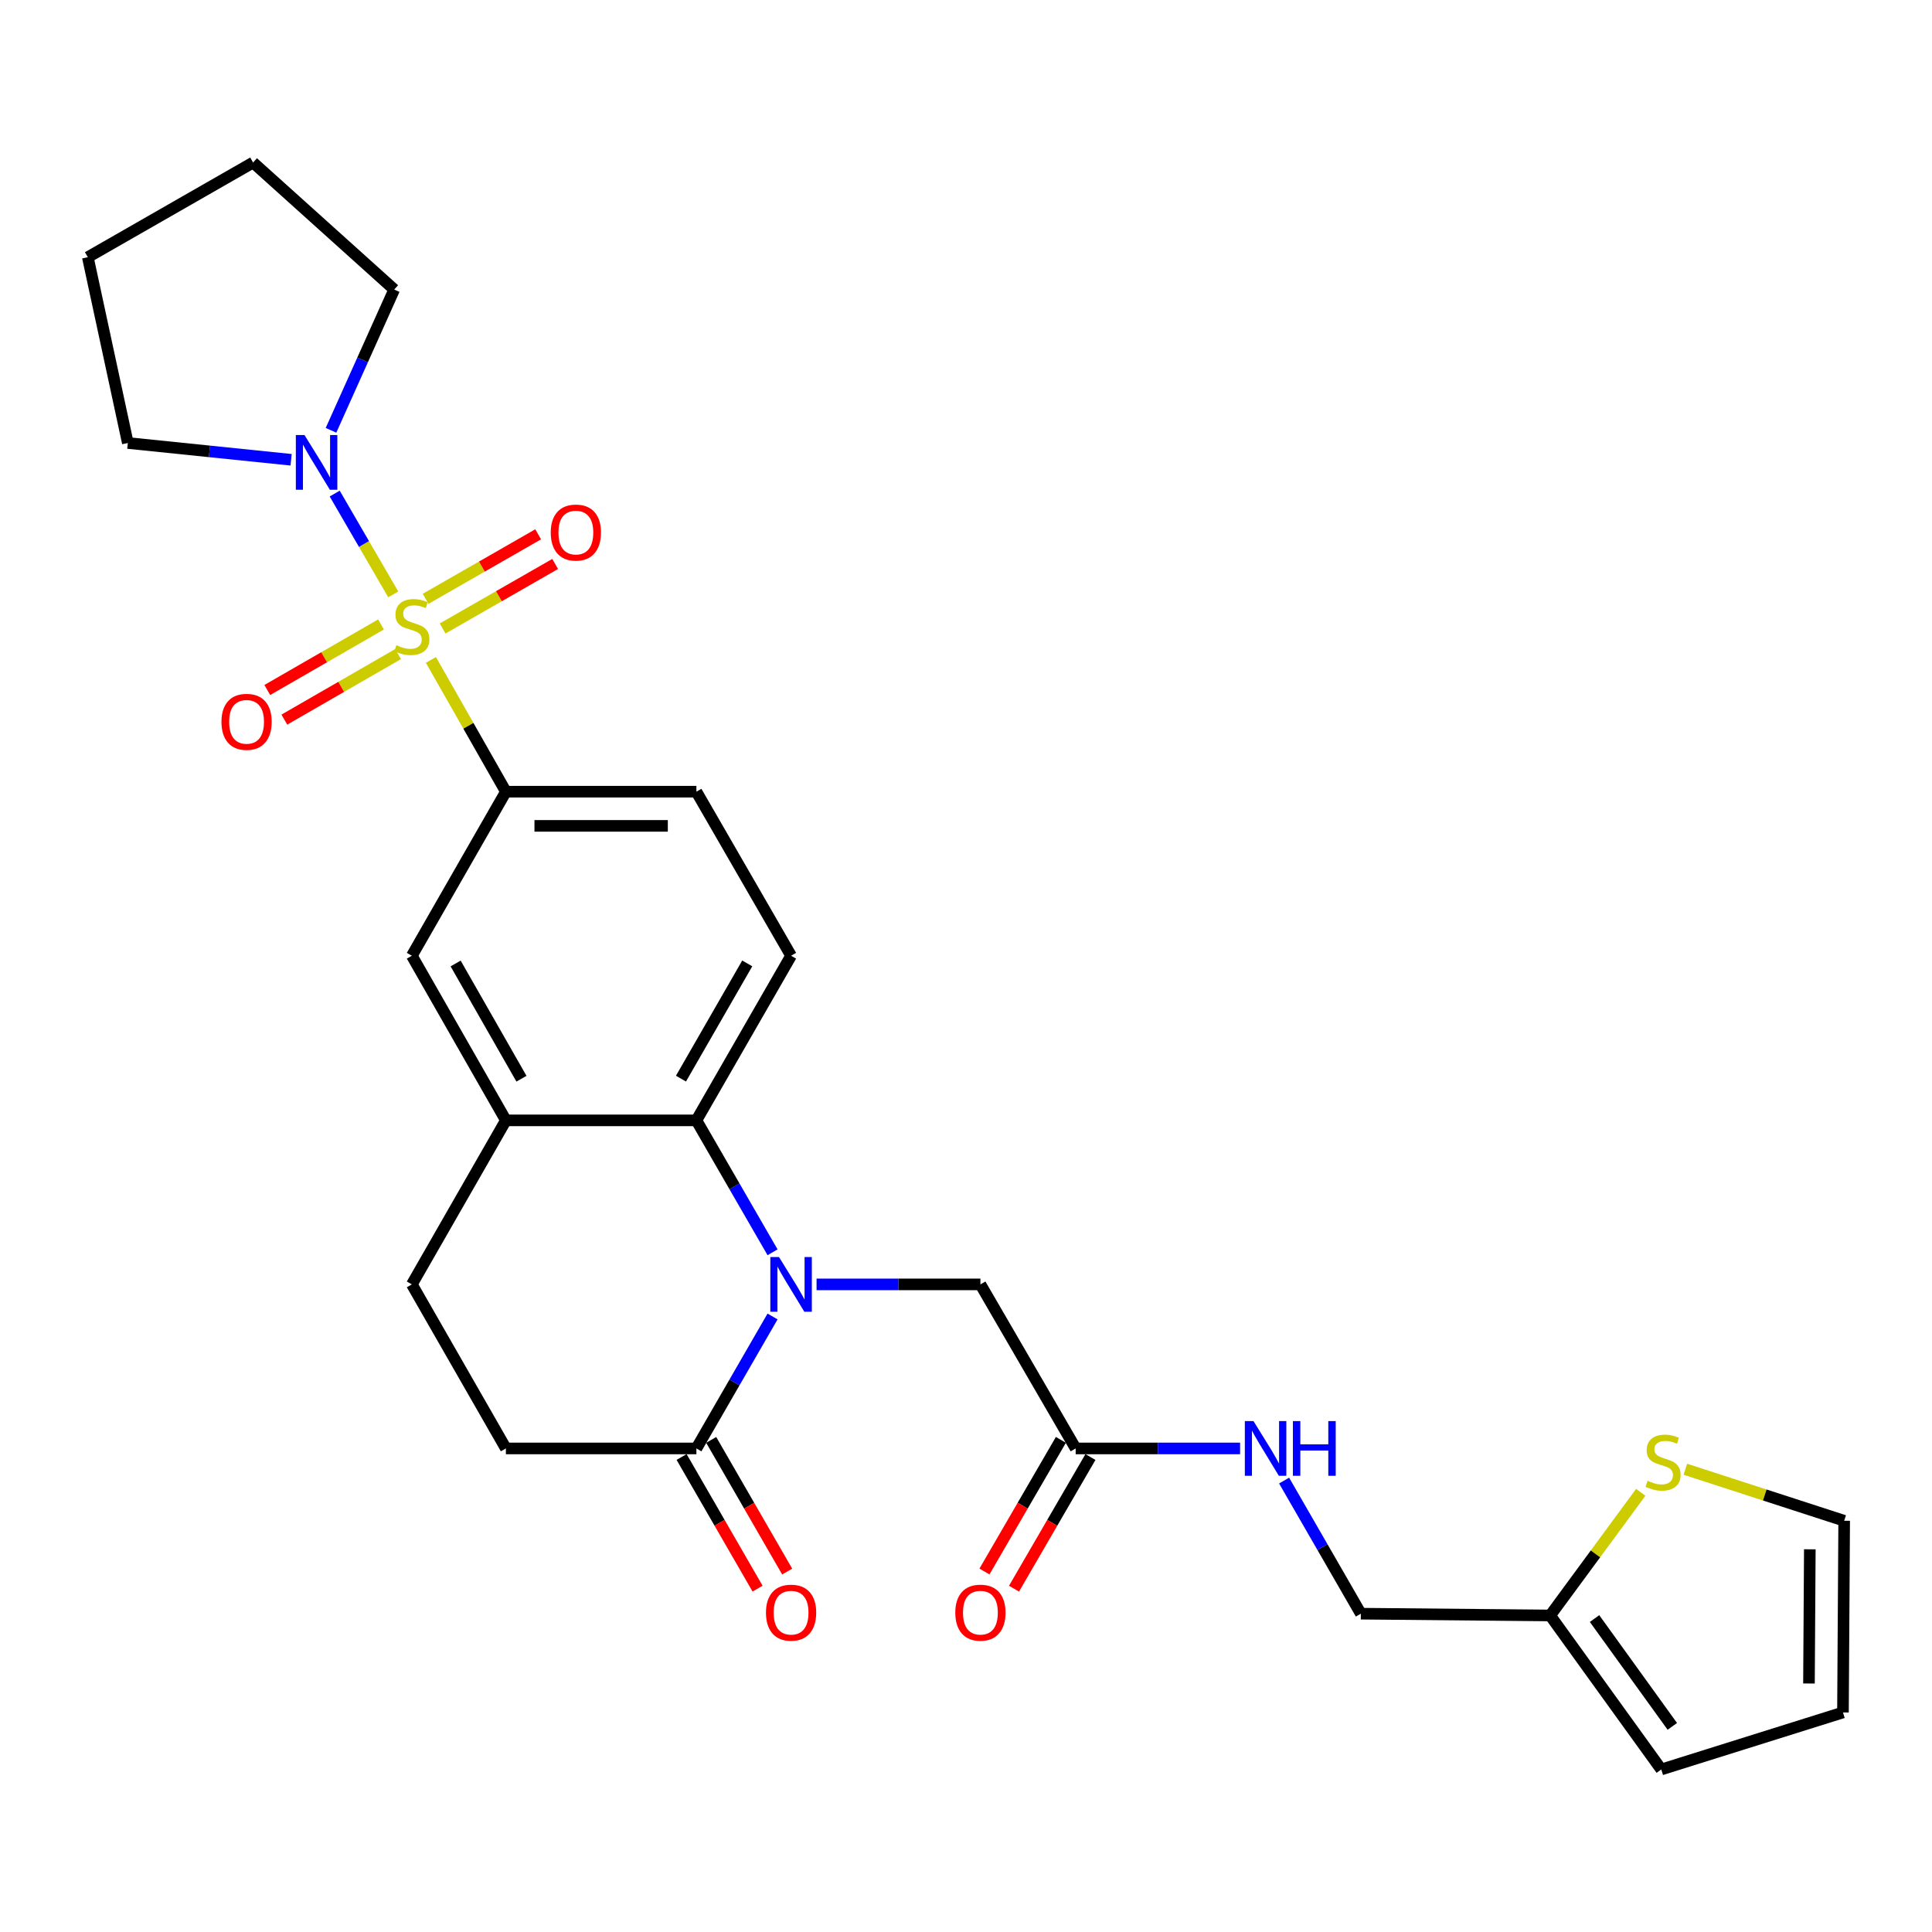 <?xml version='1.0' encoding='iso-8859-1'?>
<svg version='1.1' baseProfile='full'
              xmlns='http://www.w3.org/2000/svg'
                      xmlns:rdkit='http://www.rdkit.org/xml'
                      xmlns:xlink='http://www.w3.org/1999/xlink'
                  xml:space='preserve'
width='1000px' height='1000px' viewBox='0 0 1000 1000'>
<!-- END OF HEADER -->
<rect style='opacity:1.0;fill:#FFFFFF;stroke:none' width='1000' height='1000' x='0' y='0'> </rect>
<path class='bond-2' d='M 203.546,307.658 L 188.392,281.565' style='fill:none;fill-rule:evenodd;stroke:#CCCC00;stroke-width:6px;stroke-linecap:butt;stroke-linejoin:miter;stroke-opacity:1' />
<path class='bond-2' d='M 188.392,281.565 L 173.239,255.472' style='fill:none;fill-rule:evenodd;stroke:#0000FF;stroke-width:6px;stroke-linecap:butt;stroke-linejoin:miter;stroke-opacity:1' />
<path class='bond-3' d='M 223.038,341.573 L 242.442,375.675' style='fill:none;fill-rule:evenodd;stroke:#CCCC00;stroke-width:6px;stroke-linecap:butt;stroke-linejoin:miter;stroke-opacity:1' />
<path class='bond-3' d='M 242.442,375.675 L 261.846,409.777' style='fill:none;fill-rule:evenodd;stroke:#000000;stroke-width:6px;stroke-linecap:butt;stroke-linejoin:miter;stroke-opacity:1' />
<path class='bond-8' d='M 197.206,323.224 L 167.775,340.186' style='fill:none;fill-rule:evenodd;stroke:#CCCC00;stroke-width:6px;stroke-linecap:butt;stroke-linejoin:miter;stroke-opacity:1' />
<path class='bond-8' d='M 167.775,340.186 L 138.345,357.149' style='fill:none;fill-rule:evenodd;stroke:#FF0000;stroke-width:6px;stroke-linecap:butt;stroke-linejoin:miter;stroke-opacity:1' />
<path class='bond-8' d='M 206.041,338.553 L 176.61,355.515' style='fill:none;fill-rule:evenodd;stroke:#CCCC00;stroke-width:6px;stroke-linecap:butt;stroke-linejoin:miter;stroke-opacity:1' />
<path class='bond-8' d='M 176.61,355.515 L 147.18,372.478' style='fill:none;fill-rule:evenodd;stroke:#FF0000;stroke-width:6px;stroke-linecap:butt;stroke-linejoin:miter;stroke-opacity:1' />
<path class='bond-9' d='M 229.097,325.3 L 258.225,308.603' style='fill:none;fill-rule:evenodd;stroke:#CCCC00;stroke-width:6px;stroke-linecap:butt;stroke-linejoin:miter;stroke-opacity:1' />
<path class='bond-9' d='M 258.225,308.603 L 287.352,291.907' style='fill:none;fill-rule:evenodd;stroke:#FF0000;stroke-width:6px;stroke-linecap:butt;stroke-linejoin:miter;stroke-opacity:1' />
<path class='bond-9' d='M 220.299,309.951 L 249.426,293.254' style='fill:none;fill-rule:evenodd;stroke:#CCCC00;stroke-width:6px;stroke-linecap:butt;stroke-linejoin:miter;stroke-opacity:1' />
<path class='bond-9' d='M 249.426,293.254 L 278.554,276.557' style='fill:none;fill-rule:evenodd;stroke:#FF0000;stroke-width:6px;stroke-linecap:butt;stroke-linejoin:miter;stroke-opacity:1' />
<path class='bond-0' d='M 399.873,648.187 L 380.164,614.045' style='fill:none;fill-rule:evenodd;stroke:#0000FF;stroke-width:6px;stroke-linecap:butt;stroke-linejoin:miter;stroke-opacity:1' />
<path class='bond-0' d='M 380.164,614.045 L 360.454,579.902' style='fill:none;fill-rule:evenodd;stroke:#000000;stroke-width:6px;stroke-linecap:butt;stroke-linejoin:miter;stroke-opacity:1' />
<path class='bond-4' d='M 399.875,681.409 L 380.165,715.561' style='fill:none;fill-rule:evenodd;stroke:#0000FF;stroke-width:6px;stroke-linecap:butt;stroke-linejoin:miter;stroke-opacity:1' />
<path class='bond-4' d='M 380.165,715.561 L 360.454,749.713' style='fill:none;fill-rule:evenodd;stroke:#000000;stroke-width:6px;stroke-linecap:butt;stroke-linejoin:miter;stroke-opacity:1' />
<path class='bond-7' d='M 422.652,664.798 L 465.056,664.798' style='fill:none;fill-rule:evenodd;stroke:#0000FF;stroke-width:6px;stroke-linecap:butt;stroke-linejoin:miter;stroke-opacity:1' />
<path class='bond-7' d='M 465.056,664.798 L 507.46,664.798' style='fill:none;fill-rule:evenodd;stroke:#000000;stroke-width:6px;stroke-linecap:butt;stroke-linejoin:miter;stroke-opacity:1' />
<path class='bond-1' d='M 360.454,579.902 L 409.462,494.692' style='fill:none;fill-rule:evenodd;stroke:#000000;stroke-width:6px;stroke-linecap:butt;stroke-linejoin:miter;stroke-opacity:1' />
<path class='bond-1' d='M 352.468,558.3 L 386.774,498.653' style='fill:none;fill-rule:evenodd;stroke:#000000;stroke-width:6px;stroke-linecap:butt;stroke-linejoin:miter;stroke-opacity:1' />
<path class='bond-28' d='M 360.454,579.902 L 261.846,579.902' style='fill:none;fill-rule:evenodd;stroke:#000000;stroke-width:6px;stroke-linecap:butt;stroke-linejoin:miter;stroke-opacity:1' />
<path class='bond-24' d='M 171.326,222.725 L 187.683,186.293' style='fill:none;fill-rule:evenodd;stroke:#0000FF;stroke-width:6px;stroke-linecap:butt;stroke-linejoin:miter;stroke-opacity:1' />
<path class='bond-24' d='M 187.683,186.293 L 204.04,149.861' style='fill:none;fill-rule:evenodd;stroke:#000000;stroke-width:6px;stroke-linecap:butt;stroke-linejoin:miter;stroke-opacity:1' />
<path class='bond-25' d='M 150.672,237.98 L 108.419,233.636' style='fill:none;fill-rule:evenodd;stroke:#0000FF;stroke-width:6px;stroke-linecap:butt;stroke-linejoin:miter;stroke-opacity:1' />
<path class='bond-25' d='M 108.419,233.636 L 66.165,229.292' style='fill:none;fill-rule:evenodd;stroke:#000000;stroke-width:6px;stroke-linecap:butt;stroke-linejoin:miter;stroke-opacity:1' />
<path class='bond-6' d='M 261.846,409.777 L 213.172,494.692' style='fill:none;fill-rule:evenodd;stroke:#000000;stroke-width:6px;stroke-linecap:butt;stroke-linejoin:miter;stroke-opacity:1' />
<path class='bond-14' d='M 261.846,409.777 L 360.454,409.777' style='fill:none;fill-rule:evenodd;stroke:#000000;stroke-width:6px;stroke-linecap:butt;stroke-linejoin:miter;stroke-opacity:1' />
<path class='bond-14' d='M 276.637,427.47 L 345.663,427.47' style='fill:none;fill-rule:evenodd;stroke:#000000;stroke-width:6px;stroke-linecap:butt;stroke-linejoin:miter;stroke-opacity:1' />
<path class='bond-17' d='M 352.792,754.135 L 372.457,788.207' style='fill:none;fill-rule:evenodd;stroke:#000000;stroke-width:6px;stroke-linecap:butt;stroke-linejoin:miter;stroke-opacity:1' />
<path class='bond-17' d='M 372.457,788.207 L 392.121,822.279' style='fill:none;fill-rule:evenodd;stroke:#FF0000;stroke-width:6px;stroke-linecap:butt;stroke-linejoin:miter;stroke-opacity:1' />
<path class='bond-17' d='M 368.115,745.291 L 387.78,779.363' style='fill:none;fill-rule:evenodd;stroke:#000000;stroke-width:6px;stroke-linecap:butt;stroke-linejoin:miter;stroke-opacity:1' />
<path class='bond-17' d='M 387.78,779.363 L 407.445,813.435' style='fill:none;fill-rule:evenodd;stroke:#FF0000;stroke-width:6px;stroke-linecap:butt;stroke-linejoin:miter;stroke-opacity:1' />
<path class='bond-30' d='M 360.454,749.713 L 261.846,749.713' style='fill:none;fill-rule:evenodd;stroke:#000000;stroke-width:6px;stroke-linecap:butt;stroke-linejoin:miter;stroke-opacity:1' />
<path class='bond-5' d='M 261.846,579.902 L 213.172,494.692' style='fill:none;fill-rule:evenodd;stroke:#000000;stroke-width:6px;stroke-linecap:butt;stroke-linejoin:miter;stroke-opacity:1' />
<path class='bond-5' d='M 269.908,558.345 L 235.836,498.698' style='fill:none;fill-rule:evenodd;stroke:#000000;stroke-width:6px;stroke-linecap:butt;stroke-linejoin:miter;stroke-opacity:1' />
<path class='bond-18' d='M 261.846,579.902 L 213.172,664.798' style='fill:none;fill-rule:evenodd;stroke:#000000;stroke-width:6px;stroke-linecap:butt;stroke-linejoin:miter;stroke-opacity:1' />
<path class='bond-11' d='M 507.46,664.798 L 556.764,749.713' style='fill:none;fill-rule:evenodd;stroke:#000000;stroke-width:6px;stroke-linecap:butt;stroke-linejoin:miter;stroke-opacity:1' />
<path class='bond-10' d='M 409.462,494.692 L 360.454,409.777' style='fill:none;fill-rule:evenodd;stroke:#000000;stroke-width:6px;stroke-linecap:butt;stroke-linejoin:miter;stroke-opacity:1' />
<path class='bond-15' d='M 556.764,749.713 L 599.317,749.713' style='fill:none;fill-rule:evenodd;stroke:#000000;stroke-width:6px;stroke-linecap:butt;stroke-linejoin:miter;stroke-opacity:1' />
<path class='bond-15' d='M 599.317,749.713 L 641.869,749.713' style='fill:none;fill-rule:evenodd;stroke:#0000FF;stroke-width:6px;stroke-linecap:butt;stroke-linejoin:miter;stroke-opacity:1' />
<path class='bond-22' d='M 549.114,745.271 L 529.332,779.341' style='fill:none;fill-rule:evenodd;stroke:#000000;stroke-width:6px;stroke-linecap:butt;stroke-linejoin:miter;stroke-opacity:1' />
<path class='bond-22' d='M 529.332,779.341 L 509.55,813.411' style='fill:none;fill-rule:evenodd;stroke:#FF0000;stroke-width:6px;stroke-linecap:butt;stroke-linejoin:miter;stroke-opacity:1' />
<path class='bond-22' d='M 564.414,754.155 L 544.632,788.225' style='fill:none;fill-rule:evenodd;stroke:#000000;stroke-width:6px;stroke-linecap:butt;stroke-linejoin:miter;stroke-opacity:1' />
<path class='bond-22' d='M 544.632,788.225 L 524.851,822.295' style='fill:none;fill-rule:evenodd;stroke:#FF0000;stroke-width:6px;stroke-linecap:butt;stroke-linejoin:miter;stroke-opacity:1' />
<path class='bond-12' d='M 849.248,772.424 L 825.804,804.293' style='fill:none;fill-rule:evenodd;stroke:#CCCC00;stroke-width:6px;stroke-linecap:butt;stroke-linejoin:miter;stroke-opacity:1' />
<path class='bond-12' d='M 825.804,804.293 L 802.359,836.162' style='fill:none;fill-rule:evenodd;stroke:#000000;stroke-width:6px;stroke-linecap:butt;stroke-linejoin:miter;stroke-opacity:1' />
<path class='bond-19' d='M 872.338,760.476 L 913.442,773.809' style='fill:none;fill-rule:evenodd;stroke:#CCCC00;stroke-width:6px;stroke-linecap:butt;stroke-linejoin:miter;stroke-opacity:1' />
<path class='bond-19' d='M 913.442,773.809 L 954.545,787.143' style='fill:none;fill-rule:evenodd;stroke:#000000;stroke-width:6px;stroke-linecap:butt;stroke-linejoin:miter;stroke-opacity:1' />
<path class='bond-13' d='M 802.359,836.162 L 704.37,835.238' style='fill:none;fill-rule:evenodd;stroke:#000000;stroke-width:6px;stroke-linecap:butt;stroke-linejoin:miter;stroke-opacity:1' />
<path class='bond-20' d='M 802.359,836.162 L 859.87,915.877' style='fill:none;fill-rule:evenodd;stroke:#000000;stroke-width:6px;stroke-linecap:butt;stroke-linejoin:miter;stroke-opacity:1' />
<path class='bond-20' d='M 825.334,837.767 L 865.591,893.568' style='fill:none;fill-rule:evenodd;stroke:#000000;stroke-width:6px;stroke-linecap:butt;stroke-linejoin:miter;stroke-opacity:1' />
<path class='bond-23' d='M 664.653,766.341 L 684.512,800.789' style='fill:none;fill-rule:evenodd;stroke:#0000FF;stroke-width:6px;stroke-linecap:butt;stroke-linejoin:miter;stroke-opacity:1' />
<path class='bond-23' d='M 684.512,800.789 L 704.37,835.238' style='fill:none;fill-rule:evenodd;stroke:#000000;stroke-width:6px;stroke-linecap:butt;stroke-linejoin:miter;stroke-opacity:1' />
<path class='bond-16' d='M 261.846,749.713 L 213.172,664.798' style='fill:none;fill-rule:evenodd;stroke:#000000;stroke-width:6px;stroke-linecap:butt;stroke-linejoin:miter;stroke-opacity:1' />
<path class='bond-31' d='M 954.545,787.143 L 953.916,886.37' style='fill:none;fill-rule:evenodd;stroke:#000000;stroke-width:6px;stroke-linecap:butt;stroke-linejoin:miter;stroke-opacity:1' />
<path class='bond-31' d='M 936.759,801.915 L 936.318,871.373' style='fill:none;fill-rule:evenodd;stroke:#000000;stroke-width:6px;stroke-linecap:butt;stroke-linejoin:miter;stroke-opacity:1' />
<path class='bond-21' d='M 859.87,915.877 L 953.916,886.37' style='fill:none;fill-rule:evenodd;stroke:#000000;stroke-width:6px;stroke-linecap:butt;stroke-linejoin:miter;stroke-opacity:1' />
<path class='bond-26' d='M 204.04,149.861 L 130.999,84.123' style='fill:none;fill-rule:evenodd;stroke:#000000;stroke-width:6px;stroke-linecap:butt;stroke-linejoin:miter;stroke-opacity:1' />
<path class='bond-27' d='M 66.165,229.292 L 45.455,133.132' style='fill:none;fill-rule:evenodd;stroke:#000000;stroke-width:6px;stroke-linecap:butt;stroke-linejoin:miter;stroke-opacity:1' />
<path class='bond-29' d='M 130.999,84.123 L 45.455,133.132' style='fill:none;fill-rule:evenodd;stroke:#000000;stroke-width:6px;stroke-linecap:butt;stroke-linejoin:miter;stroke-opacity:1' />
<path  class='atom-0' d='M 205.172 333.953
Q 205.492 334.073, 206.812 334.633
Q 208.132 335.193, 209.572 335.553
Q 211.052 335.873, 212.492 335.873
Q 215.172 335.873, 216.732 334.593
Q 218.292 333.273, 218.292 330.993
Q 218.292 329.433, 217.492 328.473
Q 216.732 327.513, 215.532 326.993
Q 214.332 326.473, 212.332 325.873
Q 209.812 325.113, 208.292 324.393
Q 206.812 323.673, 205.732 322.153
Q 204.692 320.633, 204.692 318.073
Q 204.692 314.513, 207.092 312.313
Q 209.532 310.113, 214.332 310.113
Q 217.612 310.113, 221.332 311.673
L 220.412 314.753
Q 217.012 313.353, 214.452 313.353
Q 211.692 313.353, 210.172 314.513
Q 208.652 315.633, 208.692 317.593
Q 208.692 319.113, 209.452 320.033
Q 210.252 320.953, 211.372 321.473
Q 212.532 321.993, 214.452 322.593
Q 217.012 323.393, 218.532 324.193
Q 220.052 324.993, 221.132 326.633
Q 222.252 328.233, 222.252 330.993
Q 222.252 334.913, 219.612 337.033
Q 217.012 339.113, 212.652 339.113
Q 210.132 339.113, 208.212 338.553
Q 206.332 338.033, 204.092 337.113
L 205.172 333.953
' fill='#CCCC00'/>
<path  class='atom-1' d='M 403.202 650.638
L 412.482 665.638
Q 413.402 667.118, 414.882 669.798
Q 416.362 672.478, 416.442 672.638
L 416.442 650.638
L 420.202 650.638
L 420.202 678.958
L 416.322 678.958
L 406.362 662.558
Q 405.202 660.638, 403.962 658.438
Q 402.762 656.238, 402.402 655.558
L 402.402 678.958
L 398.722 678.958
L 398.722 650.638
L 403.202 650.638
' fill='#0000FF'/>
<path  class='atom-3' d='M 157.608 225.177
L 166.888 240.177
Q 167.808 241.657, 169.288 244.337
Q 170.768 247.017, 170.848 247.177
L 170.848 225.177
L 174.608 225.177
L 174.608 253.497
L 170.728 253.497
L 160.768 237.097
Q 159.608 235.177, 158.368 232.977
Q 157.168 230.777, 156.808 230.097
L 156.808 253.497
L 153.128 253.497
L 153.128 225.177
L 157.608 225.177
' fill='#0000FF'/>
<path  class='atom-9' d='M 114.627 373.616
Q 114.627 366.816, 117.987 363.016
Q 121.347 359.216, 127.627 359.216
Q 133.907 359.216, 137.267 363.016
Q 140.627 366.816, 140.627 373.616
Q 140.627 380.496, 137.227 384.416
Q 133.827 388.296, 127.627 388.296
Q 121.387 388.296, 117.987 384.416
Q 114.627 380.536, 114.627 373.616
M 127.627 385.096
Q 131.947 385.096, 134.267 382.216
Q 136.627 379.296, 136.627 373.616
Q 136.627 368.056, 134.267 365.256
Q 131.947 362.416, 127.627 362.416
Q 123.307 362.416, 120.947 365.216
Q 118.627 368.016, 118.627 373.616
Q 118.627 379.336, 120.947 382.216
Q 123.307 385.096, 127.627 385.096
' fill='#FF0000'/>
<path  class='atom-10' d='M 285.067 275.648
Q 285.067 268.848, 288.427 265.048
Q 291.787 261.248, 298.067 261.248
Q 304.347 261.248, 307.707 265.048
Q 311.067 268.848, 311.067 275.648
Q 311.067 282.528, 307.667 286.448
Q 304.267 290.328, 298.067 290.328
Q 291.827 290.328, 288.427 286.448
Q 285.067 282.568, 285.067 275.648
M 298.067 287.128
Q 302.387 287.128, 304.707 284.248
Q 307.067 281.328, 307.067 275.648
Q 307.067 270.088, 304.707 267.288
Q 302.387 264.448, 298.067 264.448
Q 293.747 264.448, 291.387 267.248
Q 289.067 270.048, 289.067 275.648
Q 289.067 281.368, 291.387 284.248
Q 293.747 287.128, 298.067 287.128
' fill='#FF0000'/>
<path  class='atom-13' d='M 852.794 766.451
Q 853.114 766.571, 854.434 767.131
Q 855.754 767.691, 857.194 768.051
Q 858.674 768.371, 860.114 768.371
Q 862.794 768.371, 864.354 767.091
Q 865.914 765.771, 865.914 763.491
Q 865.914 761.931, 865.114 760.971
Q 864.354 760.011, 863.154 759.491
Q 861.954 758.971, 859.954 758.371
Q 857.434 757.611, 855.914 756.891
Q 854.434 756.171, 853.354 754.651
Q 852.314 753.131, 852.314 750.571
Q 852.314 747.011, 854.714 744.811
Q 857.154 742.611, 861.954 742.611
Q 865.234 742.611, 868.954 744.171
L 868.034 747.251
Q 864.634 745.851, 862.074 745.851
Q 859.314 745.851, 857.794 747.011
Q 856.274 748.131, 856.314 750.091
Q 856.314 751.611, 857.074 752.531
Q 857.874 753.451, 858.994 753.971
Q 860.154 754.491, 862.074 755.091
Q 864.634 755.891, 866.154 756.691
Q 867.674 757.491, 868.754 759.131
Q 869.874 760.731, 869.874 763.491
Q 869.874 767.411, 867.234 769.531
Q 864.634 771.611, 860.274 771.611
Q 857.754 771.611, 855.834 771.051
Q 853.954 770.531, 851.714 769.611
L 852.794 766.451
' fill='#CCCC00'/>
<path  class='atom-16' d='M 648.807 735.553
L 658.087 750.553
Q 659.007 752.033, 660.487 754.713
Q 661.967 757.393, 662.047 757.553
L 662.047 735.553
L 665.807 735.553
L 665.807 763.873
L 661.927 763.873
L 651.967 747.473
Q 650.807 745.553, 649.567 743.353
Q 648.367 741.153, 648.007 740.473
L 648.007 763.873
L 644.327 763.873
L 644.327 735.553
L 648.807 735.553
' fill='#0000FF'/>
<path  class='atom-16' d='M 669.207 735.553
L 673.047 735.553
L 673.047 747.593
L 687.527 747.593
L 687.527 735.553
L 691.367 735.553
L 691.367 763.873
L 687.527 763.873
L 687.527 750.793
L 673.047 750.793
L 673.047 763.873
L 669.207 763.873
L 669.207 735.553
' fill='#0000FF'/>
<path  class='atom-18' d='M 396.462 834.708
Q 396.462 827.908, 399.822 824.108
Q 403.182 820.308, 409.462 820.308
Q 415.742 820.308, 419.102 824.108
Q 422.462 827.908, 422.462 834.708
Q 422.462 841.588, 419.062 845.508
Q 415.662 849.388, 409.462 849.388
Q 403.222 849.388, 399.822 845.508
Q 396.462 841.628, 396.462 834.708
M 409.462 846.188
Q 413.782 846.188, 416.102 843.308
Q 418.462 840.388, 418.462 834.708
Q 418.462 829.148, 416.102 826.348
Q 413.782 823.508, 409.462 823.508
Q 405.142 823.508, 402.782 826.308
Q 400.462 829.108, 400.462 834.708
Q 400.462 840.428, 402.782 843.308
Q 405.142 846.188, 409.462 846.188
' fill='#FF0000'/>
<path  class='atom-23' d='M 494.46 834.708
Q 494.46 827.908, 497.82 824.108
Q 501.18 820.308, 507.46 820.308
Q 513.74 820.308, 517.1 824.108
Q 520.46 827.908, 520.46 834.708
Q 520.46 841.588, 517.06 845.508
Q 513.66 849.388, 507.46 849.388
Q 501.22 849.388, 497.82 845.508
Q 494.46 841.628, 494.46 834.708
M 507.46 846.188
Q 511.78 846.188, 514.1 843.308
Q 516.46 840.388, 516.46 834.708
Q 516.46 829.148, 514.1 826.348
Q 511.78 823.508, 507.46 823.508
Q 503.14 823.508, 500.78 826.308
Q 498.46 829.108, 498.46 834.708
Q 498.46 840.428, 500.78 843.308
Q 503.14 846.188, 507.46 846.188
' fill='#FF0000'/>
</svg>
